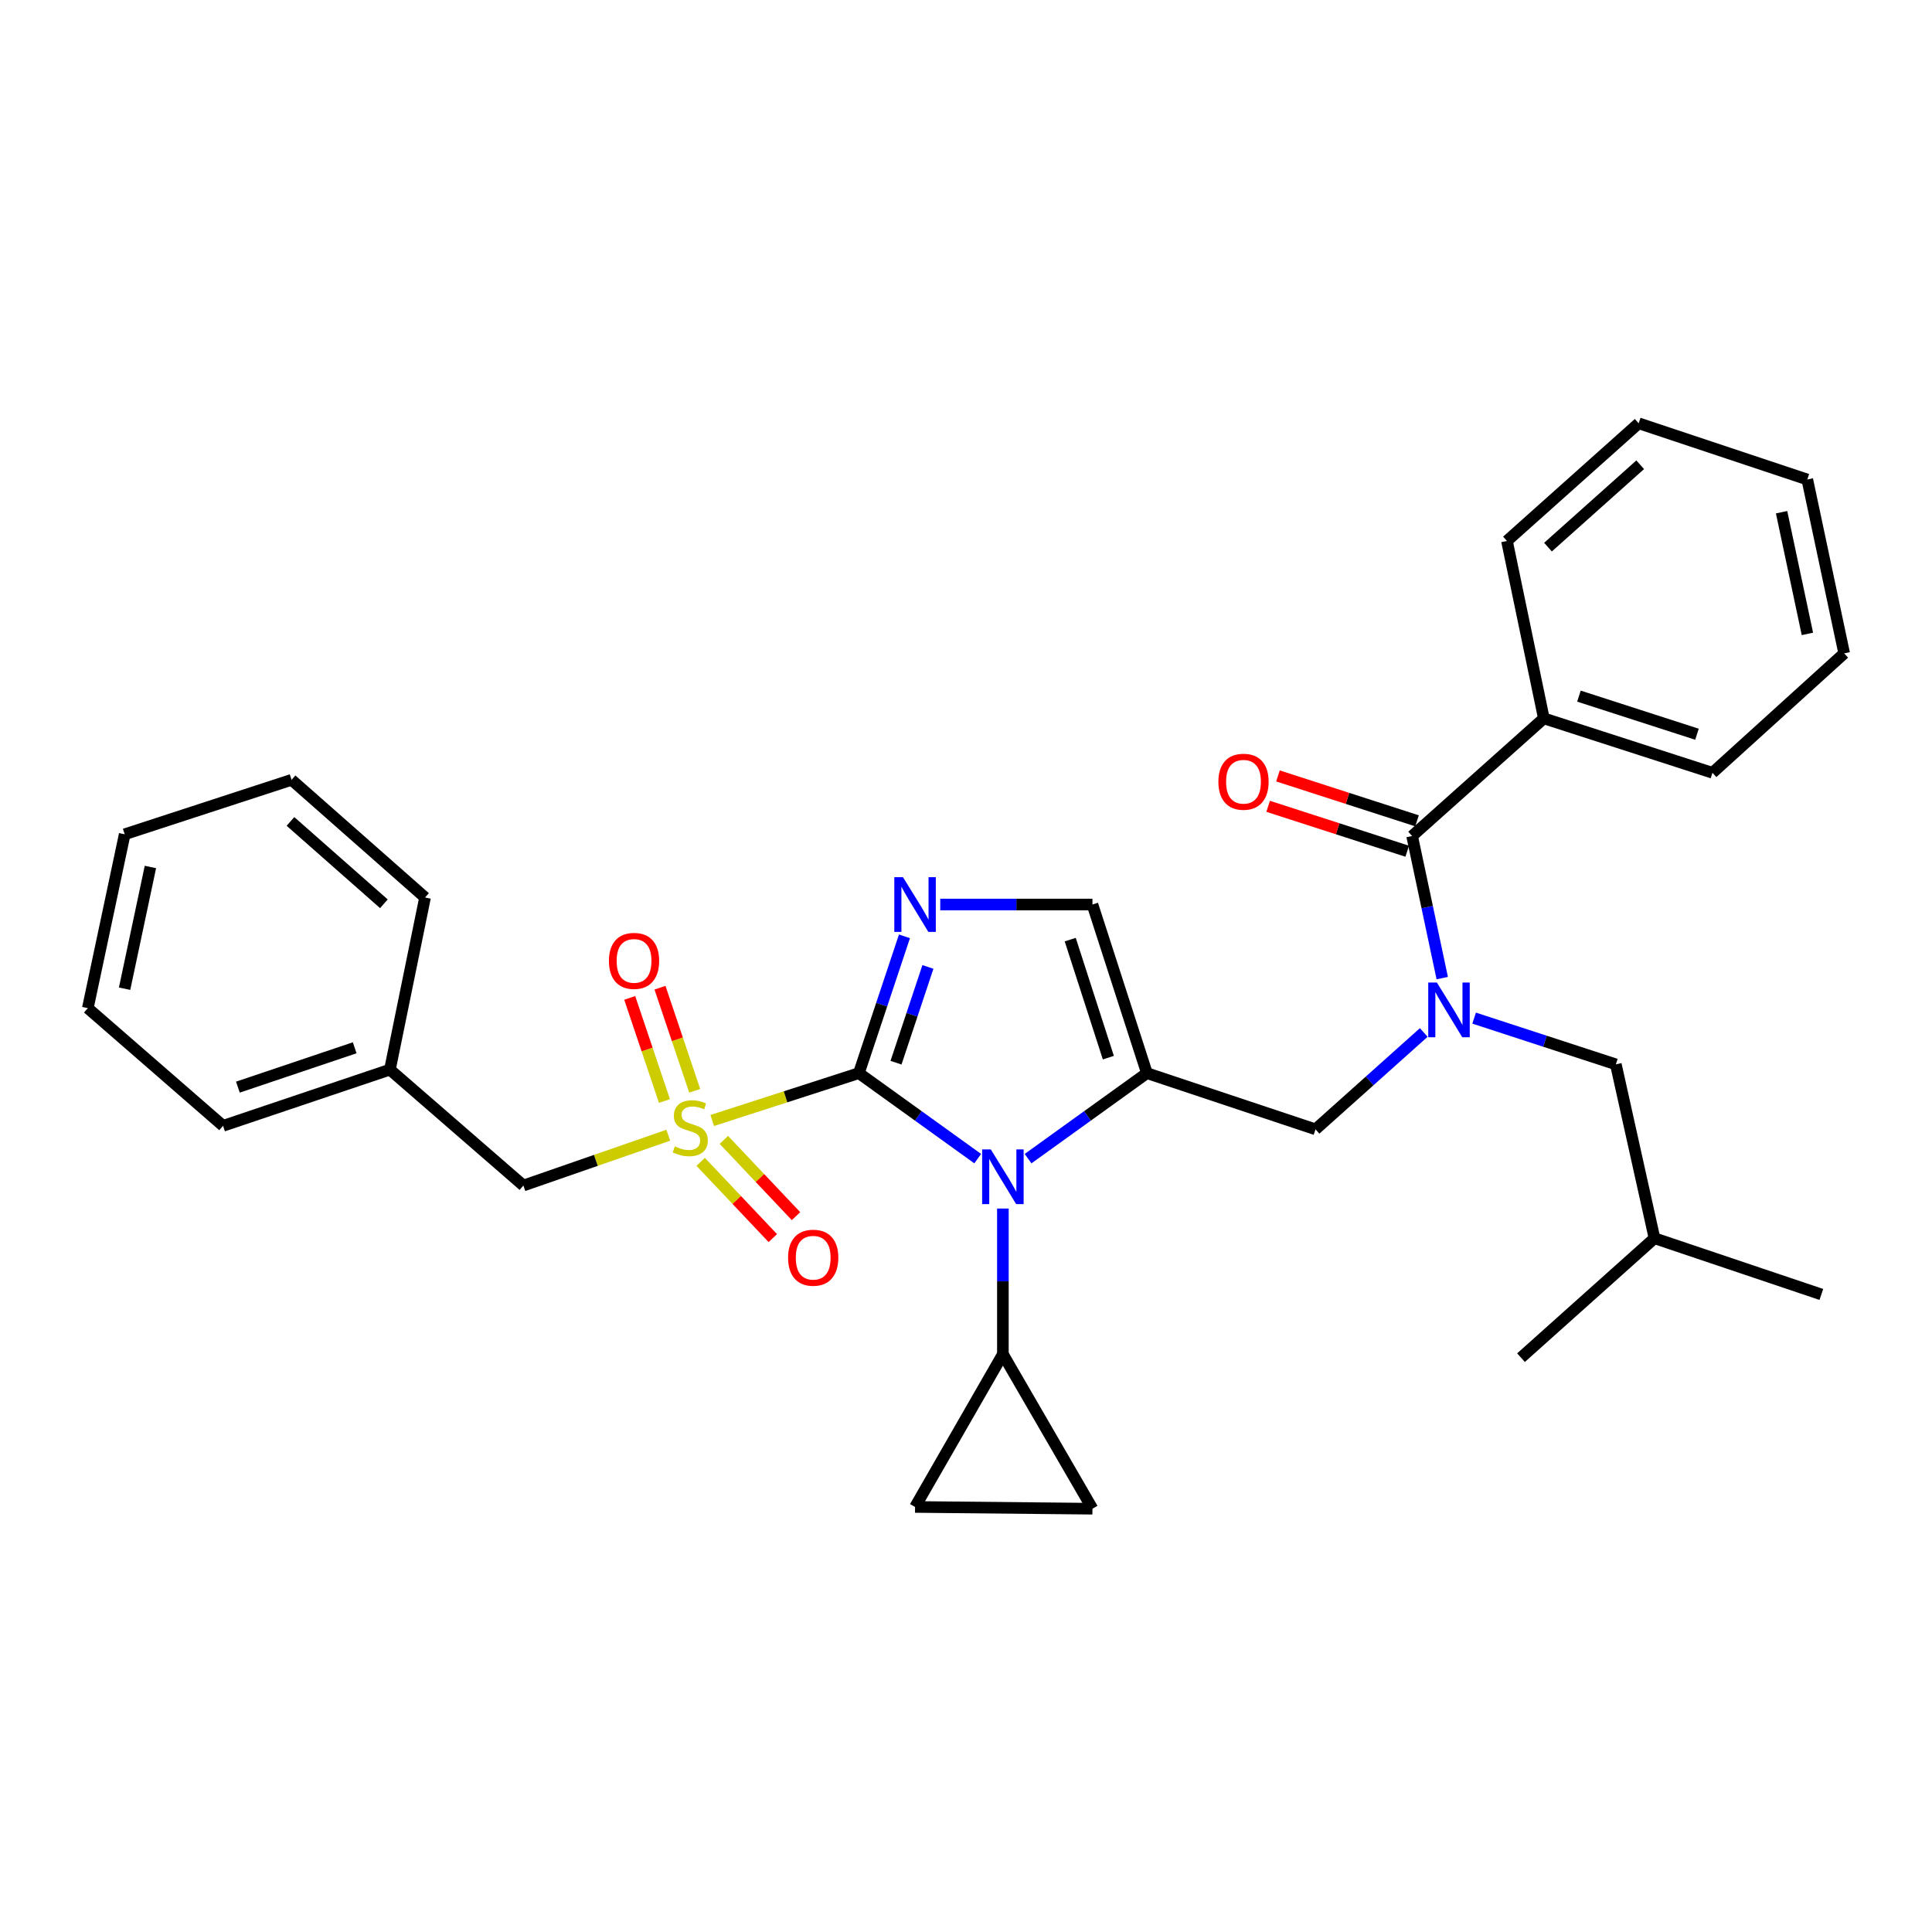 <?xml version='1.0' encoding='iso-8859-1'?>
<svg version='1.1' baseProfile='full'
              xmlns='http://www.w3.org/2000/svg'
                      xmlns:rdkit='http://www.rdkit.org/xml'
                      xmlns:xlink='http://www.w3.org/1999/xlink'
                  xml:space='preserve'
width='1000px' height='1000px' viewBox='0 0 1000 1000'>
<!-- END OF HEADER -->
<rect style='opacity:1.0;fill:#FFFFFF;stroke:none' width='1000' height='1000' x='0' y='0'> </rect>
<path class='bond-0' d='M 736.936,534.413 L 708.92,559.48' style='fill:none;fill-rule:evenodd;stroke:#0000FF;stroke-width:6px;stroke-linecap:butt;stroke-linejoin:miter;stroke-opacity:1' />
<path class='bond-0' d='M 708.92,559.48 L 680.903,584.547' style='fill:none;fill-rule:evenodd;stroke:#000000;stroke-width:6px;stroke-linecap:butt;stroke-linejoin:miter;stroke-opacity:1' />
<path class='bond-1' d='M 746.503,506.27 L 738.706,469.499' style='fill:none;fill-rule:evenodd;stroke:#0000FF;stroke-width:6px;stroke-linecap:butt;stroke-linejoin:miter;stroke-opacity:1' />
<path class='bond-1' d='M 738.706,469.499 L 730.91,432.728' style='fill:none;fill-rule:evenodd;stroke:#000000;stroke-width:6px;stroke-linecap:butt;stroke-linejoin:miter;stroke-opacity:1' />
<path class='bond-2' d='M 763.005,526.975 L 799.682,538.94' style='fill:none;fill-rule:evenodd;stroke:#0000FF;stroke-width:6px;stroke-linecap:butt;stroke-linejoin:miter;stroke-opacity:1' />
<path class='bond-2' d='M 799.682,538.94 L 836.358,550.906' style='fill:none;fill-rule:evenodd;stroke:#000000;stroke-width:6px;stroke-linecap:butt;stroke-linejoin:miter;stroke-opacity:1' />
<path class='bond-3' d='M 799.09,371.821 L 886.365,399.997' style='fill:none;fill-rule:evenodd;stroke:#000000;stroke-width:6px;stroke-linecap:butt;stroke-linejoin:miter;stroke-opacity:1' />
<path class='bond-3' d='M 817.26,360.316 L 878.352,380.039' style='fill:none;fill-rule:evenodd;stroke:#000000;stroke-width:6px;stroke-linecap:butt;stroke-linejoin:miter;stroke-opacity:1' />
<path class='bond-4' d='M 799.09,371.821 L 779.997,280.001' style='fill:none;fill-rule:evenodd;stroke:#000000;stroke-width:6px;stroke-linecap:butt;stroke-linejoin:miter;stroke-opacity:1' />
<path class='bond-5' d='M 799.09,371.821 L 730.91,432.728' style='fill:none;fill-rule:evenodd;stroke:#000000;stroke-width:6px;stroke-linecap:butt;stroke-linejoin:miter;stroke-opacity:1' />
<path class='bond-6' d='M 733.45,424.863 L 697.459,413.24' style='fill:none;fill-rule:evenodd;stroke:#000000;stroke-width:6px;stroke-linecap:butt;stroke-linejoin:miter;stroke-opacity:1' />
<path class='bond-6' d='M 697.459,413.24 L 661.468,401.616' style='fill:none;fill-rule:evenodd;stroke:#FF0000;stroke-width:6px;stroke-linecap:butt;stroke-linejoin:miter;stroke-opacity:1' />
<path class='bond-6' d='M 728.369,440.594 L 692.379,428.971' style='fill:none;fill-rule:evenodd;stroke:#000000;stroke-width:6px;stroke-linecap:butt;stroke-linejoin:miter;stroke-opacity:1' />
<path class='bond-6' d='M 692.379,428.971 L 656.388,417.347' style='fill:none;fill-rule:evenodd;stroke:#FF0000;stroke-width:6px;stroke-linecap:butt;stroke-linejoin:miter;stroke-opacity:1' />
<path class='bond-7' d='M 886.365,399.997 L 954.545,338.181' style='fill:none;fill-rule:evenodd;stroke:#000000;stroke-width:6px;stroke-linecap:butt;stroke-linejoin:miter;stroke-opacity:1' />
<path class='bond-8' d='M 779.997,280.001 L 848.178,219.094' style='fill:none;fill-rule:evenodd;stroke:#000000;stroke-width:6px;stroke-linecap:butt;stroke-linejoin:miter;stroke-opacity:1' />
<path class='bond-8' d='M 801.237,283.193 L 848.964,240.558' style='fill:none;fill-rule:evenodd;stroke:#000000;stroke-width:6px;stroke-linecap:butt;stroke-linejoin:miter;stroke-opacity:1' />
<path class='bond-9' d='M 836.358,550.906 L 856.361,640.908' style='fill:none;fill-rule:evenodd;stroke:#000000;stroke-width:6px;stroke-linecap:butt;stroke-linejoin:miter;stroke-opacity:1' />
<path class='bond-10' d='M 856.361,640.908 L 787.271,702.724' style='fill:none;fill-rule:evenodd;stroke:#000000;stroke-width:6px;stroke-linecap:butt;stroke-linejoin:miter;stroke-opacity:1' />
<path class='bond-11' d='M 856.361,640.908 L 942.726,670.002' style='fill:none;fill-rule:evenodd;stroke:#000000;stroke-width:6px;stroke-linecap:butt;stroke-linejoin:miter;stroke-opacity:1' />
<path class='bond-12' d='M 368.647,579.964 L 406.597,567.708' style='fill:none;fill-rule:evenodd;stroke:#CCCC00;stroke-width:6px;stroke-linecap:butt;stroke-linejoin:miter;stroke-opacity:1' />
<path class='bond-12' d='M 406.597,567.708 L 444.548,555.452' style='fill:none;fill-rule:evenodd;stroke:#000000;stroke-width:6px;stroke-linecap:butt;stroke-linejoin:miter;stroke-opacity:1' />
<path class='bond-13' d='M 345.908,587.585 L 308.409,600.608' style='fill:none;fill-rule:evenodd;stroke:#CCCC00;stroke-width:6px;stroke-linecap:butt;stroke-linejoin:miter;stroke-opacity:1' />
<path class='bond-13' d='M 308.409,600.608 L 270.909,613.632' style='fill:none;fill-rule:evenodd;stroke:#000000;stroke-width:6px;stroke-linecap:butt;stroke-linejoin:miter;stroke-opacity:1' />
<path class='bond-14' d='M 359.582,564.6 L 350.594,537.92' style='fill:none;fill-rule:evenodd;stroke:#CCCC00;stroke-width:6px;stroke-linecap:butt;stroke-linejoin:miter;stroke-opacity:1' />
<path class='bond-14' d='M 350.594,537.92 L 341.606,511.239' style='fill:none;fill-rule:evenodd;stroke:#FF0000;stroke-width:6px;stroke-linecap:butt;stroke-linejoin:miter;stroke-opacity:1' />
<path class='bond-14' d='M 343.917,569.878 L 334.929,543.197' style='fill:none;fill-rule:evenodd;stroke:#CCCC00;stroke-width:6px;stroke-linecap:butt;stroke-linejoin:miter;stroke-opacity:1' />
<path class='bond-14' d='M 334.929,543.197 L 325.941,516.517' style='fill:none;fill-rule:evenodd;stroke:#FF0000;stroke-width:6px;stroke-linecap:butt;stroke-linejoin:miter;stroke-opacity:1' />
<path class='bond-15' d='M 362.664,601.364 L 381.334,621.1' style='fill:none;fill-rule:evenodd;stroke:#CCCC00;stroke-width:6px;stroke-linecap:butt;stroke-linejoin:miter;stroke-opacity:1' />
<path class='bond-15' d='M 381.334,621.1 L 400.004,640.837' style='fill:none;fill-rule:evenodd;stroke:#FF0000;stroke-width:6px;stroke-linecap:butt;stroke-linejoin:miter;stroke-opacity:1' />
<path class='bond-15' d='M 374.673,590.004 L 393.343,609.74' style='fill:none;fill-rule:evenodd;stroke:#CCCC00;stroke-width:6px;stroke-linecap:butt;stroke-linejoin:miter;stroke-opacity:1' />
<path class='bond-15' d='M 393.343,609.74 L 412.013,629.477' style='fill:none;fill-rule:evenodd;stroke:#FF0000;stroke-width:6px;stroke-linecap:butt;stroke-linejoin:miter;stroke-opacity:1' />
<path class='bond-16' d='M 270.909,613.632 L 201.819,553.634' style='fill:none;fill-rule:evenodd;stroke:#000000;stroke-width:6px;stroke-linecap:butt;stroke-linejoin:miter;stroke-opacity:1' />
<path class='bond-17' d='M 201.819,553.634 L 115.454,582.728' style='fill:none;fill-rule:evenodd;stroke:#000000;stroke-width:6px;stroke-linecap:butt;stroke-linejoin:miter;stroke-opacity:1' />
<path class='bond-17' d='M 183.587,542.332 L 123.131,562.698' style='fill:none;fill-rule:evenodd;stroke:#000000;stroke-width:6px;stroke-linecap:butt;stroke-linejoin:miter;stroke-opacity:1' />
<path class='bond-18' d='M 201.819,553.634 L 220.003,464.541' style='fill:none;fill-rule:evenodd;stroke:#000000;stroke-width:6px;stroke-linecap:butt;stroke-linejoin:miter;stroke-opacity:1' />
<path class='bond-19' d='M 115.454,582.728 L 45.455,521.821' style='fill:none;fill-rule:evenodd;stroke:#000000;stroke-width:6px;stroke-linecap:butt;stroke-linejoin:miter;stroke-opacity:1' />
<path class='bond-20' d='M 532.129,599.707 L 562.884,577.579' style='fill:none;fill-rule:evenodd;stroke:#0000FF;stroke-width:6px;stroke-linecap:butt;stroke-linejoin:miter;stroke-opacity:1' />
<path class='bond-20' d='M 562.884,577.579 L 593.639,555.452' style='fill:none;fill-rule:evenodd;stroke:#000000;stroke-width:6px;stroke-linecap:butt;stroke-linejoin:miter;stroke-opacity:1' />
<path class='bond-21' d='M 506.057,599.707 L 475.303,577.579' style='fill:none;fill-rule:evenodd;stroke:#0000FF;stroke-width:6px;stroke-linecap:butt;stroke-linejoin:miter;stroke-opacity:1' />
<path class='bond-21' d='M 475.303,577.579 L 444.548,555.452' style='fill:none;fill-rule:evenodd;stroke:#000000;stroke-width:6px;stroke-linecap:butt;stroke-linejoin:miter;stroke-opacity:1' />
<path class='bond-22' d='M 519.093,625.541 L 519.093,663.224' style='fill:none;fill-rule:evenodd;stroke:#0000FF;stroke-width:6px;stroke-linecap:butt;stroke-linejoin:miter;stroke-opacity:1' />
<path class='bond-22' d='M 519.093,663.224 L 519.093,700.906' style='fill:none;fill-rule:evenodd;stroke:#000000;stroke-width:6px;stroke-linecap:butt;stroke-linejoin:miter;stroke-opacity:1' />
<path class='bond-23' d='M 593.639,555.452 L 565.453,468.178' style='fill:none;fill-rule:evenodd;stroke:#000000;stroke-width:6px;stroke-linecap:butt;stroke-linejoin:miter;stroke-opacity:1' />
<path class='bond-23' d='M 573.68,547.441 L 553.95,486.349' style='fill:none;fill-rule:evenodd;stroke:#000000;stroke-width:6px;stroke-linecap:butt;stroke-linejoin:miter;stroke-opacity:1' />
<path class='bond-24' d='M 593.639,555.452 L 680.903,584.547' style='fill:none;fill-rule:evenodd;stroke:#000000;stroke-width:6px;stroke-linecap:butt;stroke-linejoin:miter;stroke-opacity:1' />
<path class='bond-25' d='M 565.453,468.178 L 526.061,468.178' style='fill:none;fill-rule:evenodd;stroke:#000000;stroke-width:6px;stroke-linecap:butt;stroke-linejoin:miter;stroke-opacity:1' />
<path class='bond-25' d='M 526.061,468.178 L 486.669,468.178' style='fill:none;fill-rule:evenodd;stroke:#0000FF;stroke-width:6px;stroke-linecap:butt;stroke-linejoin:miter;stroke-opacity:1' />
<path class='bond-26' d='M 468.148,484.638 L 456.348,520.045' style='fill:none;fill-rule:evenodd;stroke:#0000FF;stroke-width:6px;stroke-linecap:butt;stroke-linejoin:miter;stroke-opacity:1' />
<path class='bond-26' d='M 456.348,520.045 L 444.548,555.452' style='fill:none;fill-rule:evenodd;stroke:#000000;stroke-width:6px;stroke-linecap:butt;stroke-linejoin:miter;stroke-opacity:1' />
<path class='bond-26' d='M 480.291,500.486 L 472.031,525.271' style='fill:none;fill-rule:evenodd;stroke:#0000FF;stroke-width:6px;stroke-linecap:butt;stroke-linejoin:miter;stroke-opacity:1' />
<path class='bond-26' d='M 472.031,525.271 L 463.771,550.056' style='fill:none;fill-rule:evenodd;stroke:#000000;stroke-width:6px;stroke-linecap:butt;stroke-linejoin:miter;stroke-opacity:1' />
<path class='bond-27' d='M 519.093,700.906 L 565.453,780.906' style='fill:none;fill-rule:evenodd;stroke:#000000;stroke-width:6px;stroke-linecap:butt;stroke-linejoin:miter;stroke-opacity:1' />
<path class='bond-28' d='M 519.093,700.906 L 473.633,779.997' style='fill:none;fill-rule:evenodd;stroke:#000000;stroke-width:6px;stroke-linecap:butt;stroke-linejoin:miter;stroke-opacity:1' />
<path class='bond-29' d='M 565.453,780.906 L 473.633,779.997' style='fill:none;fill-rule:evenodd;stroke:#000000;stroke-width:6px;stroke-linecap:butt;stroke-linejoin:miter;stroke-opacity:1' />
<path class='bond-30' d='M 220.003,464.541 L 150.913,403.634' style='fill:none;fill-rule:evenodd;stroke:#000000;stroke-width:6px;stroke-linecap:butt;stroke-linejoin:miter;stroke-opacity:1' />
<path class='bond-30' d='M 198.708,467.805 L 150.344,425.17' style='fill:none;fill-rule:evenodd;stroke:#000000;stroke-width:6px;stroke-linecap:butt;stroke-linejoin:miter;stroke-opacity:1' />
<path class='bond-31' d='M 45.455,521.821 L 64.548,431.819' style='fill:none;fill-rule:evenodd;stroke:#000000;stroke-width:6px;stroke-linecap:butt;stroke-linejoin:miter;stroke-opacity:1' />
<path class='bond-31' d='M 64.49,511.751 L 77.855,448.75' style='fill:none;fill-rule:evenodd;stroke:#000000;stroke-width:6px;stroke-linecap:butt;stroke-linejoin:miter;stroke-opacity:1' />
<path class='bond-32' d='M 150.913,403.634 L 64.548,431.819' style='fill:none;fill-rule:evenodd;stroke:#000000;stroke-width:6px;stroke-linecap:butt;stroke-linejoin:miter;stroke-opacity:1' />
<path class='bond-33' d='M 954.545,338.181 L 935.452,248.188' style='fill:none;fill-rule:evenodd;stroke:#000000;stroke-width:6px;stroke-linecap:butt;stroke-linejoin:miter;stroke-opacity:1' />
<path class='bond-33' d='M 935.51,328.113 L 922.145,265.118' style='fill:none;fill-rule:evenodd;stroke:#000000;stroke-width:6px;stroke-linecap:butt;stroke-linejoin:miter;stroke-opacity:1' />
<path class='bond-34' d='M 848.178,219.094 L 935.452,248.188' style='fill:none;fill-rule:evenodd;stroke:#000000;stroke-width:6px;stroke-linecap:butt;stroke-linejoin:miter;stroke-opacity:1' />
<path  class='atom-0' d='M 743.734 508.57
L 753.014 523.57
Q 753.934 525.05, 755.414 527.73
Q 756.894 530.41, 756.974 530.57
L 756.974 508.57
L 760.734 508.57
L 760.734 536.89
L 756.854 536.89
L 746.894 520.49
Q 745.734 518.57, 744.494 516.37
Q 743.294 514.17, 742.934 513.49
L 742.934 536.89
L 739.254 536.89
L 739.254 508.57
L 743.734 508.57
' fill='#0000FF'/>
<path  class='atom-3' d='M 630.635 404.623
Q 630.635 397.823, 633.995 394.023
Q 637.355 390.223, 643.635 390.223
Q 649.915 390.223, 653.275 394.023
Q 656.635 397.823, 656.635 404.623
Q 656.635 411.503, 653.235 415.423
Q 649.835 419.303, 643.635 419.303
Q 637.395 419.303, 633.995 415.423
Q 630.635 411.543, 630.635 404.623
M 643.635 416.103
Q 647.955 416.103, 650.275 413.223
Q 652.635 410.303, 652.635 404.623
Q 652.635 399.063, 650.275 396.263
Q 647.955 393.423, 643.635 393.423
Q 639.315 393.423, 636.955 396.223
Q 634.635 399.023, 634.635 404.623
Q 634.635 410.343, 636.955 413.223
Q 639.315 416.103, 643.635 416.103
' fill='#FF0000'/>
<path  class='atom-8' d='M 349.274 593.357
Q 349.594 593.477, 350.914 594.037
Q 352.234 594.597, 353.674 594.957
Q 355.154 595.277, 356.594 595.277
Q 359.274 595.277, 360.834 593.997
Q 362.394 592.677, 362.394 590.397
Q 362.394 588.837, 361.594 587.877
Q 360.834 586.917, 359.634 586.397
Q 358.434 585.877, 356.434 585.277
Q 353.914 584.517, 352.394 583.797
Q 350.914 583.077, 349.834 581.557
Q 348.794 580.037, 348.794 577.477
Q 348.794 573.917, 351.194 571.717
Q 353.634 569.517, 358.434 569.517
Q 361.714 569.517, 365.434 571.077
L 364.514 574.157
Q 361.114 572.757, 358.554 572.757
Q 355.794 572.757, 354.274 573.917
Q 352.754 575.037, 352.794 576.997
Q 352.794 578.517, 353.554 579.437
Q 354.354 580.357, 355.474 580.877
Q 356.634 581.397, 358.554 581.997
Q 361.114 582.797, 362.634 583.597
Q 364.154 584.397, 365.234 586.037
Q 366.354 587.637, 366.354 590.397
Q 366.354 594.317, 363.714 596.437
Q 361.114 598.517, 356.754 598.517
Q 354.234 598.517, 352.314 597.957
Q 350.434 597.437, 348.194 596.517
L 349.274 593.357
' fill='#CCCC00'/>
<path  class='atom-10' d='M 315.179 497.352
Q 315.179 490.552, 318.539 486.752
Q 321.899 482.952, 328.179 482.952
Q 334.459 482.952, 337.819 486.752
Q 341.179 490.552, 341.179 497.352
Q 341.179 504.232, 337.779 508.152
Q 334.379 512.032, 328.179 512.032
Q 321.939 512.032, 318.539 508.152
Q 315.179 504.272, 315.179 497.352
M 328.179 508.832
Q 332.499 508.832, 334.819 505.952
Q 337.179 503.032, 337.179 497.352
Q 337.179 491.792, 334.819 488.992
Q 332.499 486.152, 328.179 486.152
Q 323.859 486.152, 321.499 488.952
Q 319.179 491.752, 319.179 497.352
Q 319.179 503.072, 321.499 505.952
Q 323.859 508.832, 328.179 508.832
' fill='#FF0000'/>
<path  class='atom-11' d='M 407.909 650.989
Q 407.909 644.189, 411.269 640.389
Q 414.629 636.589, 420.909 636.589
Q 427.189 636.589, 430.549 640.389
Q 433.909 644.189, 433.909 650.989
Q 433.909 657.869, 430.509 661.789
Q 427.109 665.669, 420.909 665.669
Q 414.669 665.669, 411.269 661.789
Q 407.909 657.909, 407.909 650.989
M 420.909 662.469
Q 425.229 662.469, 427.549 659.589
Q 429.909 656.669, 429.909 650.989
Q 429.909 645.429, 427.549 642.629
Q 425.229 639.789, 420.909 639.789
Q 416.589 639.789, 414.229 642.589
Q 411.909 645.389, 411.909 650.989
Q 411.909 656.709, 414.229 659.589
Q 416.589 662.469, 420.909 662.469
' fill='#FF0000'/>
<path  class='atom-14' d='M 512.833 594.926
L 522.113 609.926
Q 523.033 611.406, 524.513 614.086
Q 525.993 616.766, 526.073 616.926
L 526.073 594.926
L 529.833 594.926
L 529.833 623.246
L 525.953 623.246
L 515.993 606.846
Q 514.833 604.926, 513.593 602.726
Q 512.393 600.526, 512.033 599.846
L 512.033 623.246
L 508.353 623.246
L 508.353 594.926
L 512.833 594.926
' fill='#0000FF'/>
<path  class='atom-17' d='M 467.373 454.018
L 476.653 469.018
Q 477.573 470.498, 479.053 473.178
Q 480.533 475.858, 480.613 476.018
L 480.613 454.018
L 484.373 454.018
L 484.373 482.338
L 480.493 482.338
L 470.533 465.938
Q 469.373 464.018, 468.133 461.818
Q 466.933 459.618, 466.573 458.938
L 466.573 482.338
L 462.893 482.338
L 462.893 454.018
L 467.373 454.018
' fill='#0000FF'/>
</svg>
